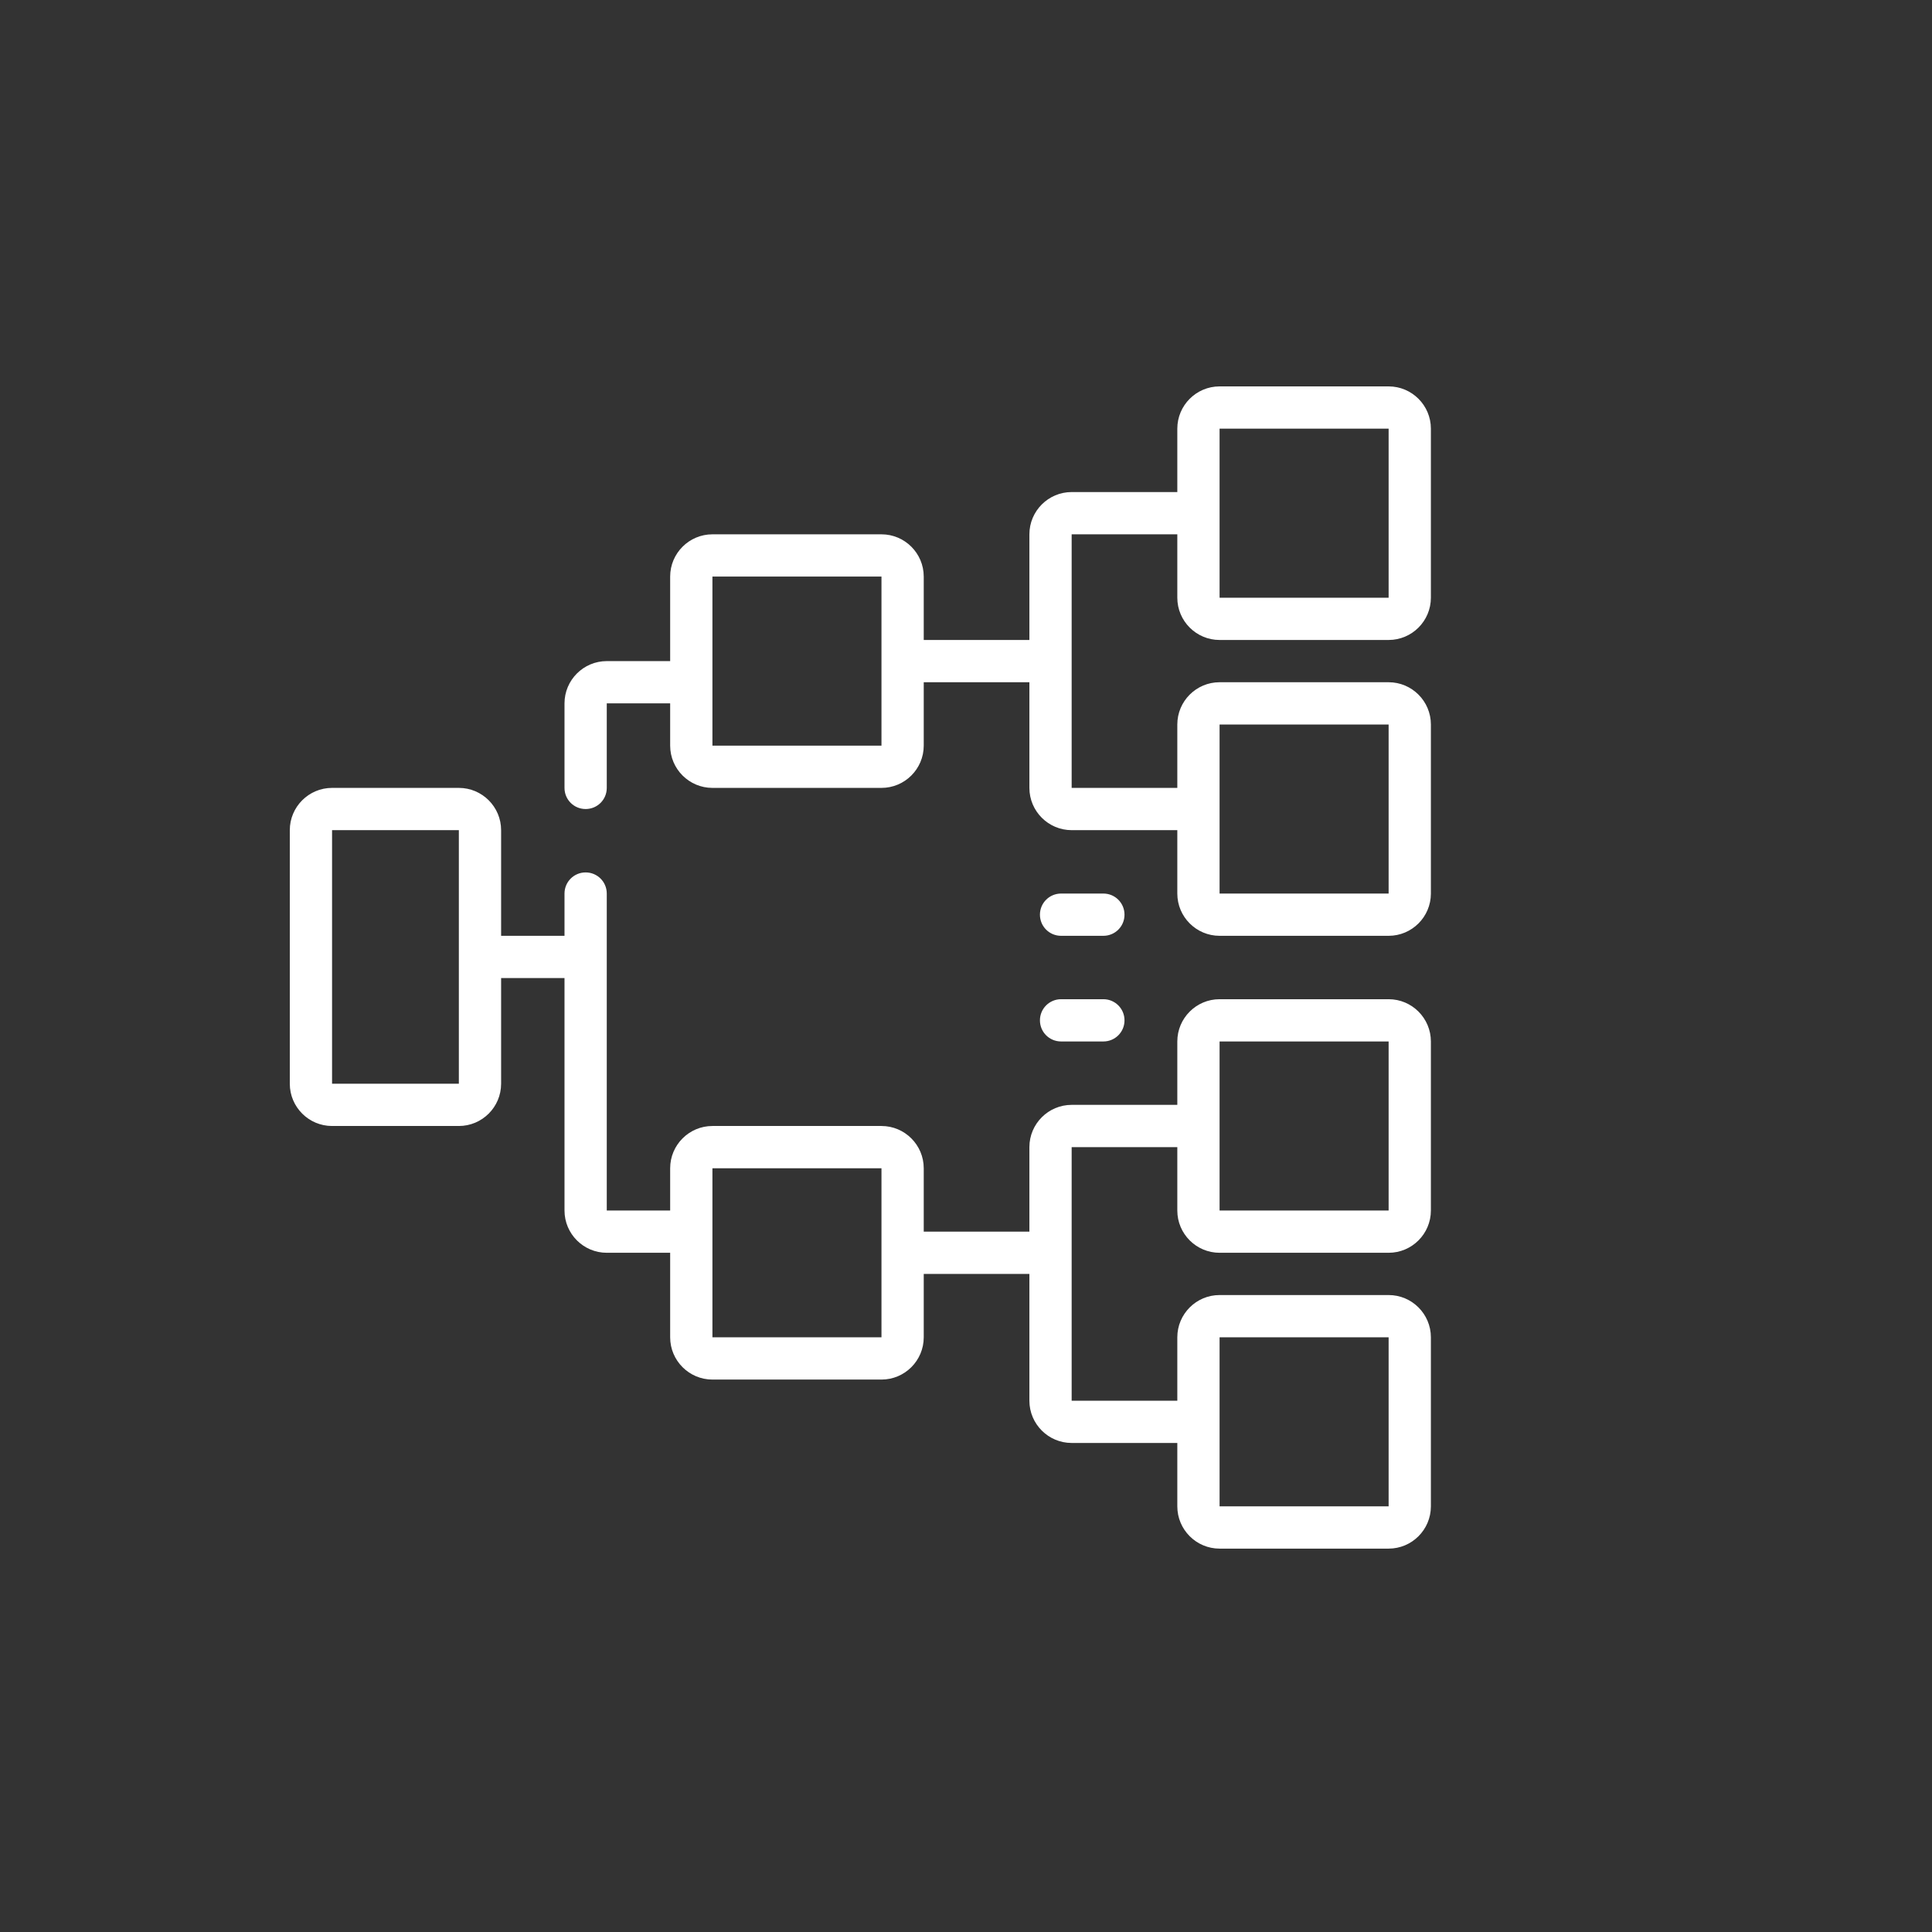 <?xml version="1.0" encoding="UTF-8"?>
<svg width="48px" height="48px" viewBox="0 0 48 48" version="1.1" xmlns="http://www.w3.org/2000/svg" xmlns:xlink="http://www.w3.org/1999/xlink">
    <rect x="0" y="0" width="48" height="48" fill="#333333" stroke="none"/>
    <title>Elements / Icons / general / Projektleiter-circle</title>
    <g id="Elements-/-Icons-/-general-/-Projektleiter-circle" stroke="none" stroke-width="1" fill="none" fill-rule="evenodd">
        <circle id="Oval" fill="transparent" transform="translate(24, 24) rotate(90) translate(-24, -24) " cx="24" cy="24" r="24"></circle>
        <path d="M30.3,37.425 L34.5,37.425 L34.5,33.225 L30.3,33.225 L30.3,37.425 Z M17.7,33.225 L21.9,33.225 L21.9,29.025 L17.7,29.025 L17.7,33.225 Z M30.3,30.075 L34.5,30.075 L34.5,25.875 L30.3,25.875 L30.3,30.075 Z M26.363,24.825 C26.072,24.825 25.837,25.059 25.837,25.35 C25.837,25.642 26.072,25.875 26.363,25.875 L27.413,25.875 C27.703,25.875 27.938,25.642 27.938,25.35 C27.938,25.059 27.703,24.825 27.413,24.825 L26.363,24.825 Z M26.363,22.2 C26.072,22.2 25.837,22.434 25.837,22.725 C25.837,23.017 26.072,23.25 26.363,23.25 L27.413,23.25 C27.703,23.25 27.938,23.017 27.938,22.725 C27.938,22.434 27.703,22.2 27.413,22.2 L26.363,22.2 Z M8.25,26.925 L11.4,26.925 L11.4,20.625 L8.25,20.625 L8.25,26.925 Z M8.25,19.575 C7.671,19.575 7.2,20.046 7.2,20.625 L7.2,26.925 C7.2,27.504 7.671,27.975 8.25,27.975 L11.4,27.975 C11.979,27.975 12.45,27.504 12.45,26.925 L12.45,24.3 L14.025,24.3 L14.025,30.075 C14.025,30.654 14.496,31.125 15.075,31.125 L16.65,31.125 L16.65,33.225 C16.65,33.804 17.121,34.275 17.7,34.275 L21.9,34.275 C22.479,34.275 22.95,33.804 22.95,33.225 L22.95,31.65 L25.575,31.65 L25.575,34.8 C25.575,35.379 26.046,35.85 26.625,35.85 L29.25,35.85 L29.25,37.425 C29.25,38.004 29.721,38.475 30.3,38.475 L34.5,38.475 C35.079,38.475 35.55,38.004 35.55,37.425 L35.55,33.225 C35.55,32.646 35.079,32.175 34.5,32.175 L30.3,32.175 C29.721,32.175 29.25,32.646 29.25,33.225 L29.25,34.8 L26.625,34.8 L26.625,28.5 L29.25,28.5 L29.25,30.075 C29.25,30.654 29.721,31.125 30.3,31.125 L34.5,31.125 C35.079,31.125 35.55,30.654 35.55,30.075 L35.55,25.875 C35.55,25.296 35.079,24.825 34.5,24.825 L30.3,24.825 C29.721,24.825 29.25,25.296 29.25,25.875 L29.25,27.45 L26.625,27.45 C26.046,27.45 25.575,27.921 25.575,28.5 L25.575,30.6 L22.95,30.6 L22.95,29.025 C22.95,28.446 22.479,27.975 21.9,27.975 L17.7,27.975 C17.121,27.975 16.65,28.446 16.65,29.025 L16.65,30.075 L15.075,30.075 L15.075,22.2 C15.075,21.909 14.841,21.675 14.55,21.675 C14.259,21.675 14.025,21.909 14.025,22.2 L14.025,23.25 L12.45,23.25 L12.45,20.625 C12.45,20.046 11.979,19.575 11.4,19.575 L8.25,19.575 Z M30.3,22.2 L34.5,22.2 L34.5,18 L30.3,18 L30.3,22.2 Z M17.7,18.525 L21.9,18.525 L21.9,14.325 L17.7,14.325 L17.7,18.525 Z M30.3,14.85 L34.5,14.85 L34.5,10.65 L30.3,10.65 L30.3,14.85 Z M30.3,9.6 C29.721,9.6 29.25,10.071 29.25,10.65 L29.25,12.225 L26.625,12.225 C26.046,12.225 25.575,12.696 25.575,13.275 L25.575,15.9 L22.95,15.9 L22.95,14.325 C22.95,13.746 22.479,13.275 21.9,13.275 L17.7,13.275 C17.121,13.275 16.65,13.746 16.65,14.325 L16.65,16.425 L15.075,16.425 C14.496,16.425 14.025,16.896 14.025,17.475 L14.025,19.575 C14.025,19.867 14.259,20.1 14.55,20.1 C14.841,20.1 15.075,19.867 15.075,19.575 L15.075,17.475 L16.65,17.475 L16.65,18.525 C16.65,19.104 17.121,19.575 17.7,19.575 L21.9,19.575 C22.479,19.575 22.95,19.104 22.95,18.525 L22.95,16.95 L25.575,16.95 L25.575,19.575 C25.575,20.154 26.046,20.625 26.625,20.625 L29.25,20.625 L29.25,22.2 C29.25,22.779 29.721,23.25 30.3,23.25 L34.5,23.25 C35.079,23.25 35.55,22.779 35.55,22.2 L35.55,18 C35.55,17.421 35.079,16.95 34.5,16.95 L30.3,16.95 C29.721,16.95 29.25,17.421 29.25,18 L29.25,19.575 L26.625,19.575 L26.625,13.275 L29.25,13.275 L29.25,14.85 C29.25,15.429 29.721,15.9 30.3,15.9 L34.5,15.9 C35.079,15.9 35.55,15.429 35.55,14.85 L35.55,10.65 C35.55,10.071 35.079,9.6 34.5,9.6 L30.3,9.6 Z" id="Fill-1" fill="#FFFFFF"></path>
    </g>
</svg>